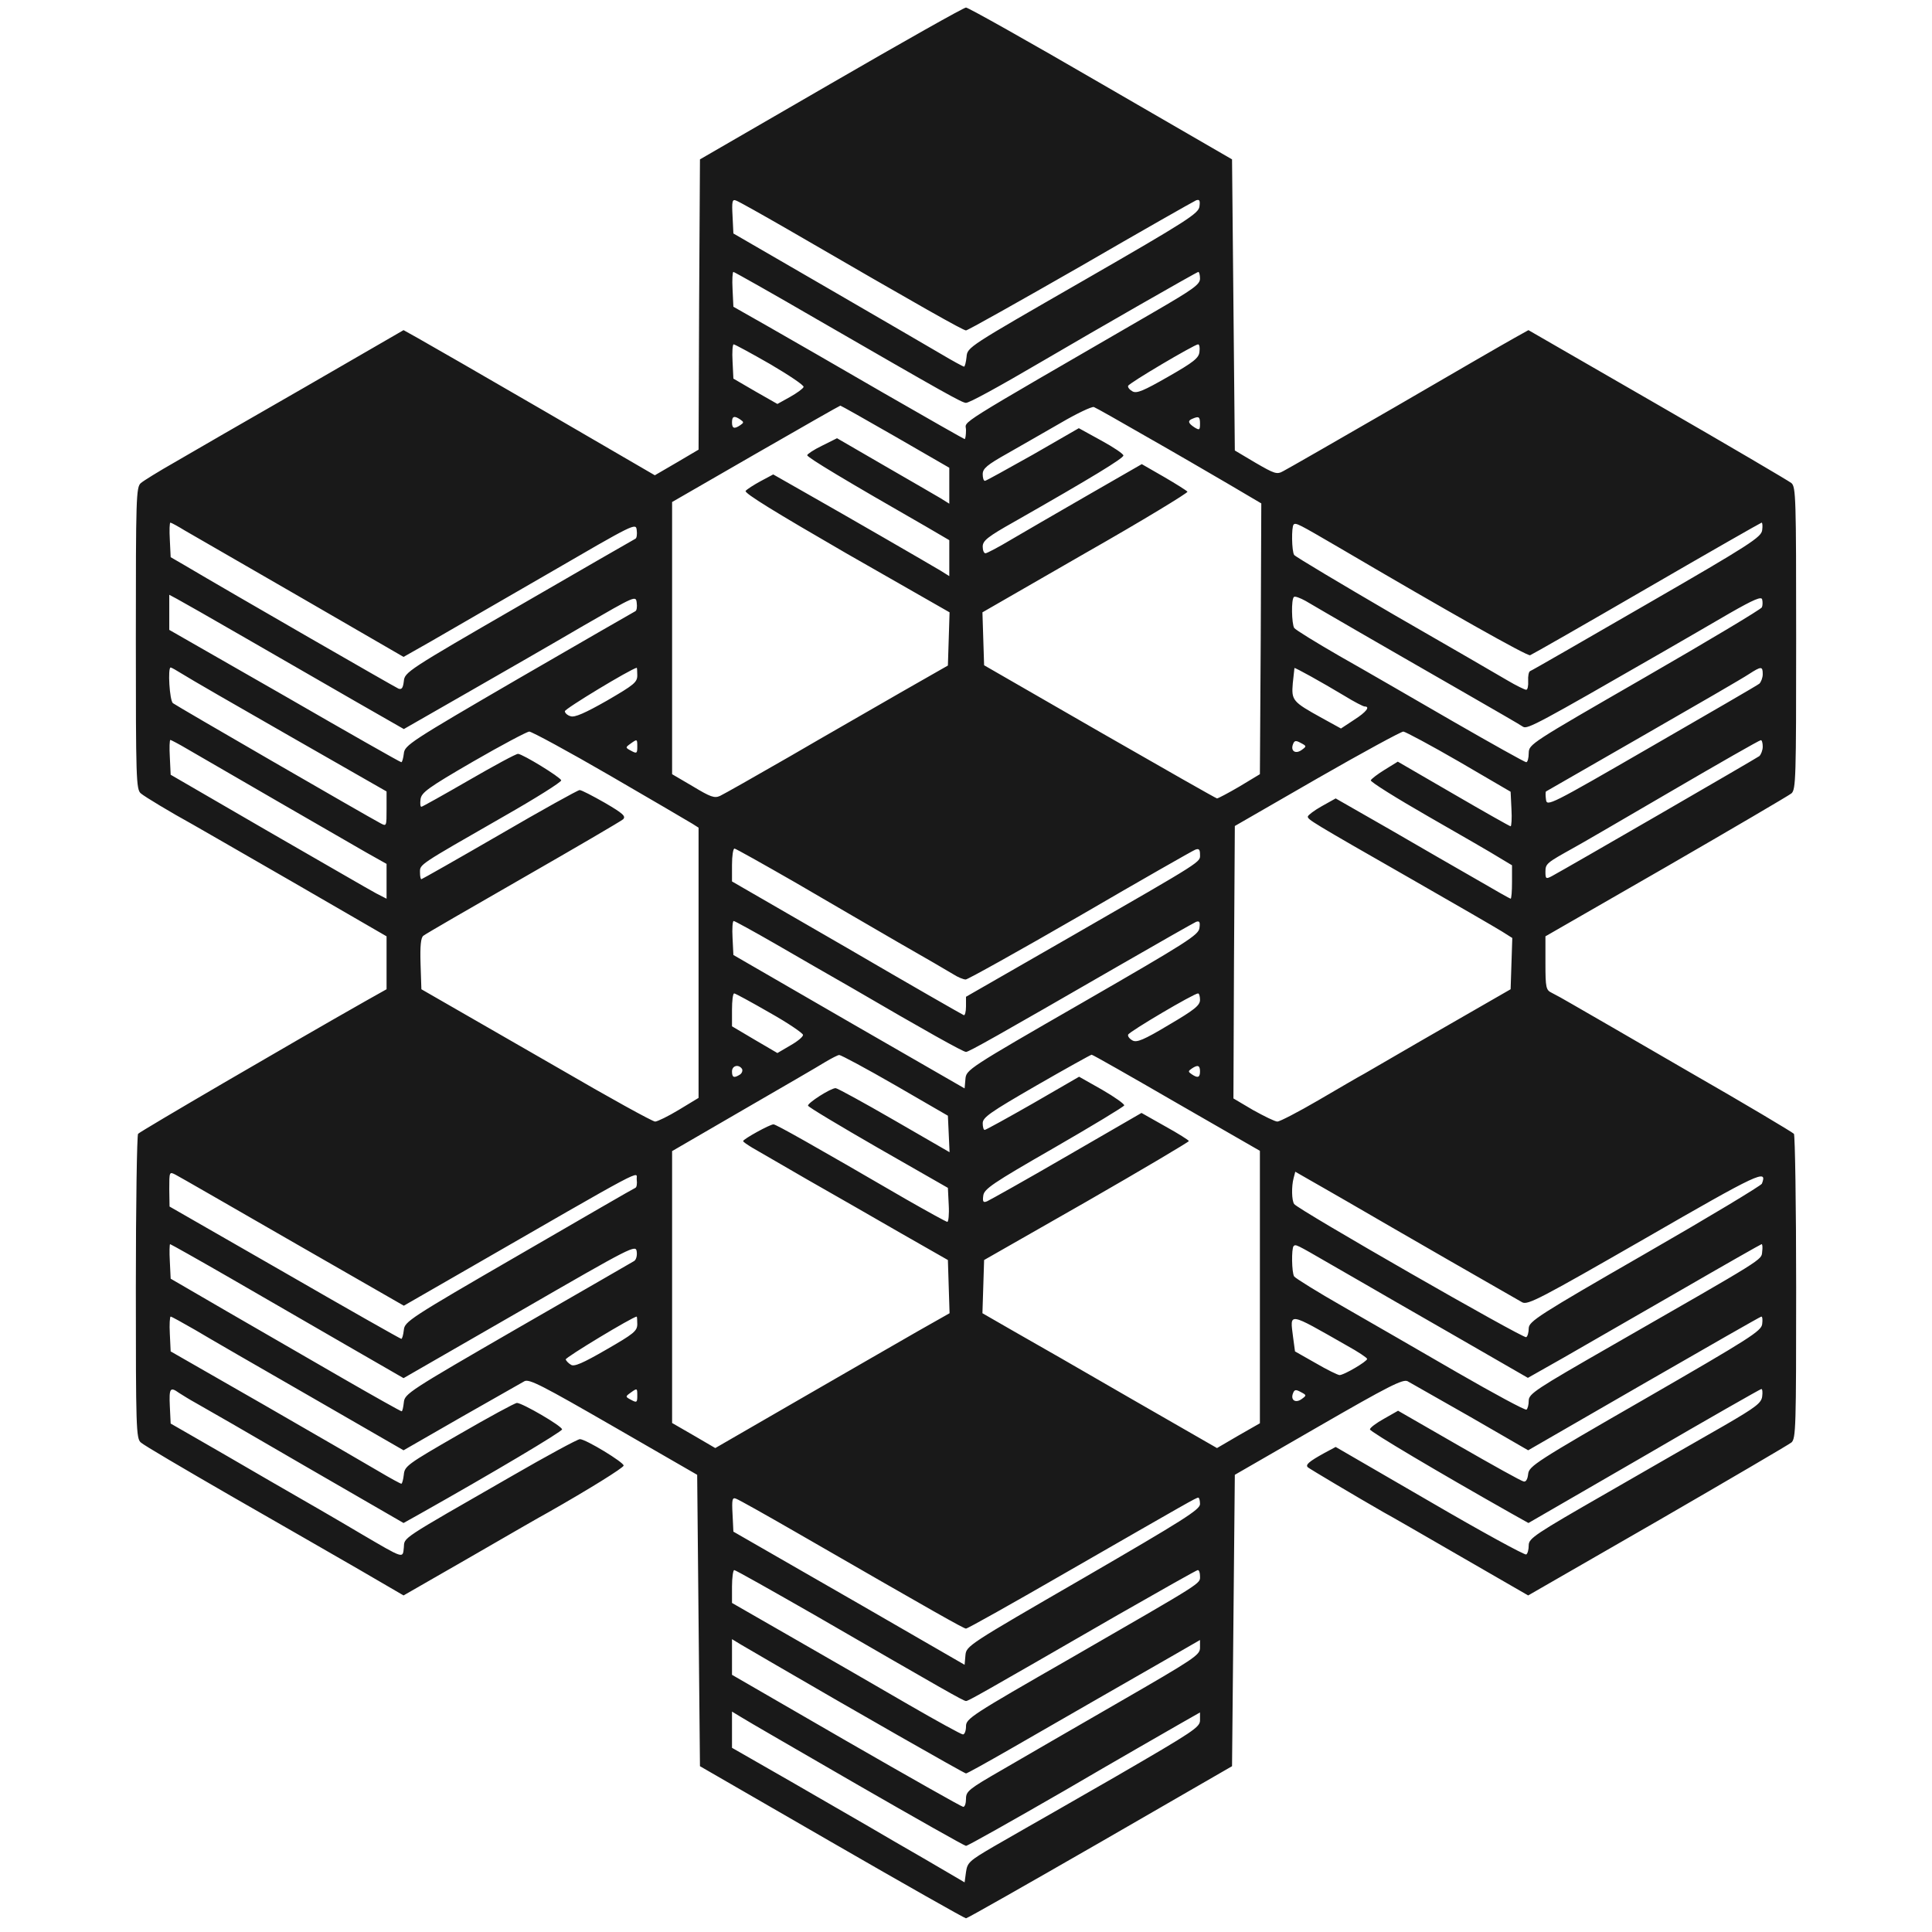 <?xml version="1.0" encoding="UTF-8"?> <svg xmlns="http://www.w3.org/2000/svg" width="512" height="512" viewBox="0 0 512 512" fill="none"><path opacity="0.9" d="M220.195 22.154L185.497 42.235L185.275 80.698L185.128 119.161L179.369 122.557L173.537 125.953L144.081 108.826C127.913 99.45 112.926 90.812 110.785 89.631L106.946 87.49L80.517 102.772C65.973 111.114 50.617 119.973 46.336 122.483C42.054 124.919 37.993 127.429 37.329 128.02C36.074 129.054 36 131.933 36 169.141C36 206.348 36.074 209.227 37.329 210.262C38.362 211.147 45.228 215.282 51.134 218.531C51.946 218.973 63.832 225.839 77.564 233.738L102.443 248.135V255.147V262.161L97.054 265.188C76.604 276.779 37.034 299.886 36.591 300.476C36.295 300.919 36 319.229 36 341.229C36 378.363 36.074 381.242 37.329 382.275C37.993 382.94 48.698 389.215 61.101 396.375C73.503 403.463 88.859 412.322 95.282 416.014L106.946 422.806L124.812 412.543C134.631 406.859 143.859 401.543 145.262 400.806C156.188 394.605 165.195 388.993 165.268 388.402C165.416 387.591 155.228 381.389 153.678 381.389C153.087 381.389 144.893 385.819 135.443 391.282C105.617 408.41 107.242 407.301 107.02 410.108C106.725 413.061 107.168 413.209 95.577 406.416C90.631 403.463 79.926 397.262 71.805 392.611C63.685 387.886 54.383 382.496 51.134 380.65L45.228 377.256L45.007 372.677C44.785 367.88 45.081 367.437 47.443 369.135C48.255 369.65 50.248 370.907 51.873 371.792C53.497 372.677 66.564 380.209 80.886 388.55L106.946 403.611L111.302 401.174C130.718 390.248 148.953 379.396 148.953 378.806C148.953 377.919 138.396 371.792 136.993 371.792C136.477 371.792 129.537 375.558 121.638 380.135C107.906 388.034 107.242 388.55 107.02 390.765C106.872 392.094 106.577 393.201 106.356 393.201C106.134 393.201 103.403 391.724 100.302 389.88C97.201 388.034 83.543 380.135 69.96 372.309L45.228 358.135L45.007 353.484C44.859 350.973 45.007 348.907 45.228 348.907C45.45 348.907 48.403 350.531 51.725 352.449C55.047 354.443 68.852 362.416 82.362 370.168L106.946 384.342L122.228 375.558C130.644 370.759 138.175 366.476 138.987 366.034C140.242 365.369 143.785 367.215 162.611 378.067L184.758 390.839L185.128 429.449L185.497 468.061L220.417 488.215C239.61 499.289 255.63 508.369 256 508.369C256.37 508.369 272.316 499.289 291.583 488.215L326.503 468.061L326.873 429.449L327.242 390.839L349.39 378.067C368.068 367.289 371.758 365.443 373.014 366.034C373.825 366.476 381.355 370.759 389.772 375.558L404.98 384.342L435.692 366.624C452.598 356.88 466.55 348.907 466.772 348.907C467.068 348.907 467.142 349.792 466.994 350.899C466.772 352.745 463.745 354.664 435.986 370.685C406.973 387.369 405.201 388.55 404.98 390.617C404.832 392.02 404.39 392.759 403.799 392.611C403.208 392.537 395.53 388.256 386.671 383.161L370.503 373.859L366.739 375.999C364.745 377.108 363.047 378.363 363.047 378.806C363.047 379.396 381.355 390.248 400.698 401.174L405.053 403.611L435.692 385.892C452.524 376.073 466.55 368.1 466.772 368.1C467.068 368.1 467.142 368.987 466.994 370.094C466.772 371.792 465.37 372.899 457.101 377.697C451.785 380.724 437.906 388.697 426.242 395.416C406.678 406.638 405.127 407.671 405.127 409.517C405.127 410.697 404.832 411.732 404.464 411.952C404.094 412.174 392.577 405.899 378.92 397.925L353.967 383.457L350.94 385.081C346.805 387.369 345.92 388.182 346.583 388.845C347.101 389.289 359.651 396.745 366.739 400.806C368.142 401.543 377.37 406.859 387.189 412.543L404.98 422.806L439.234 403.094C457.986 392.242 474.006 382.866 474.745 382.275C475.926 381.242 476 378.363 476 341.229C476 319.229 475.704 300.919 475.409 300.476C475.115 300.108 462.638 292.65 447.577 284.014C432.591 275.301 418.638 267.256 416.571 266.073C414.577 264.892 412.142 263.564 411.255 263.12C409.704 262.383 409.557 261.792 409.557 255.221V248.135L441.524 229.751C459.02 219.638 474.006 210.852 474.745 210.262C475.926 209.227 476 206.348 476 169.141C476 131.933 475.926 129.054 474.745 128.02C474.006 127.429 458.06 118.054 439.234 107.201L405.053 87.49L401.215 89.631C399.074 90.812 384.899 99.007 369.692 107.866C354.483 116.651 341.121 124.329 340.086 124.846C338.39 125.805 337.799 125.584 332.704 122.631L327.242 119.383L326.873 80.772L326.503 42.235L291.805 22.154C272.758 11.081 256.591 2 256 2C255.409 2 239.316 11.081 220.195 22.154ZM208.604 60.691C244.483 81.51 255.261 87.564 256 87.564C256.443 87.564 270.101 79.886 286.343 70.584C302.509 61.208 316.316 53.383 316.98 53.087C317.866 52.792 318.086 53.087 317.866 54.711C317.645 56.557 314.84 58.403 287.006 74.423C256.443 91.993 256.37 91.993 256.148 94.577C256 95.98 255.704 97.161 255.483 97.161C255.261 97.161 252.53 95.685 249.429 93.839C246.329 91.993 232.671 84.094 219.086 76.195L194.356 61.873L194.134 57.295C193.913 53.309 194.06 52.718 195.094 53.161C195.758 53.383 201.812 56.779 208.604 60.691ZM216.355 84.537C250.758 104.396 254.967 106.758 256 106.758C256.885 106.758 264.343 102.698 276.302 95.685C290.772 87.195 317.201 72.06 317.571 72.06C317.792 72.06 318.014 72.873 318.014 73.832C318.014 75.383 316.242 76.638 305.684 82.765C251.423 114.215 256 111.336 256 113.919C256 115.248 255.852 116.356 255.63 116.356C255.483 116.356 245.739 110.819 234.074 104.101C222.335 97.309 208.678 89.409 203.584 86.53L194.356 81.289L194.134 76.638C193.987 74.128 194.134 72.06 194.356 72.06C194.577 72.06 204.544 77.671 216.355 84.537ZM204.101 96.497C209.121 99.45 213.107 102.107 212.959 102.55C212.811 102.993 211.189 104.174 209.343 105.208L206.02 107.054L200.188 103.731L194.356 100.336L194.134 95.758C193.987 93.322 194.134 91.255 194.43 91.255C194.725 91.255 199.081 93.618 204.101 96.497ZM317.866 93.248C317.719 94.873 316.316 95.98 309.598 99.819C303.027 103.584 301.255 104.322 300.148 103.731C299.335 103.289 298.819 102.624 298.967 102.255C299.189 101.517 316.464 91.329 317.497 91.255C317.866 91.255 318.014 92.141 317.866 93.248ZM237.248 115.691L251.571 123.96V128.685V133.483L249.207 132.007C247.879 131.195 241.16 127.356 234.296 123.369L221.819 116.134L217.832 118.128C215.692 119.161 213.92 120.342 213.92 120.638C213.92 121.228 224.255 127.429 245.517 139.611L251.571 143.154V147.879V152.678L249.207 151.201C245.37 148.913 224.033 136.584 213.994 130.899L204.913 125.731L201.591 127.503C199.819 128.463 197.973 129.644 197.604 130.087C197.161 130.678 205.503 135.772 224.255 146.624L251.645 162.275L251.423 169.362L251.201 176.375L238.651 183.537C231.785 187.523 218.571 195.055 209.343 200.443C200.114 205.759 191.772 210.484 190.812 210.925C189.336 211.591 188.302 211.221 183.651 208.416L178.114 205.168V169.141V133.04L200.262 120.268C212.443 113.255 222.557 107.497 222.704 107.497C222.852 107.497 229.423 111.188 237.248 115.691ZM303.914 115.765C311.074 119.826 320.819 125.51 325.618 128.315L334.255 133.409L334.107 169.289L333.885 205.168L328.497 208.416C325.47 210.188 322.811 211.591 322.517 211.591C322.296 211.591 308.269 203.617 291.435 193.946L260.799 176.301L260.577 169.289L260.355 162.275L287.671 146.55C302.731 137.987 314.84 130.604 314.692 130.309C314.47 130.013 311.665 128.242 308.491 126.396L302.583 123L288.335 131.195C280.509 135.698 271.355 141.013 267.959 143.007C264.638 145 261.536 146.624 261.168 146.624C260.725 146.624 260.429 145.812 260.429 144.852C260.429 143.302 261.684 142.268 268.772 138.282C289.517 126.47 297.711 121.45 297.711 120.711C297.711 120.268 295.053 118.497 291.805 116.725L285.899 113.476L273.719 120.49C267 124.255 261.316 127.429 261.02 127.429C260.651 127.429 260.429 126.618 260.429 125.658C260.429 124.181 261.536 123.221 266.926 120.195C270.47 118.201 276.819 114.51 281.101 112.074C285.382 109.564 289.296 107.718 289.885 107.866C290.476 108.087 296.752 111.631 303.914 115.765ZM196.201 111.188C197.161 111.852 197.161 112 196.201 112.664C194.577 113.772 193.987 113.55 193.987 111.926C193.987 110.302 194.577 110.081 196.201 111.188ZM318.014 112.295C318.014 113.993 317.866 114.067 316.536 113.255C314.84 112.148 314.692 111.483 316.02 110.966C317.719 110.228 318.014 110.45 318.014 112.295ZM49.067 140.644C51.06 141.752 64.866 149.799 79.778 158.362L106.946 174.087L114.107 170.027C118.02 167.738 131.899 159.765 144.893 152.235C168.295 138.651 168.517 138.503 168.738 140.497C168.886 141.604 168.738 142.638 168.369 142.785C168.074 142.933 154.195 150.906 137.51 160.577C107.98 177.632 107.242 178.147 107.02 180.51C106.799 182.282 106.503 182.798 105.617 182.504C104.732 182.135 61.248 157.107 48.919 149.799L45.228 147.658L45.007 143.081C44.859 140.57 44.933 138.503 45.154 138.503C45.376 138.503 47.148 139.463 49.067 140.644ZM354.926 145.148C383.571 161.98 404.758 173.94 405.497 173.644C405.94 173.496 419.893 165.523 436.429 155.926C452.967 146.329 466.698 138.503 466.846 138.503C467.068 138.503 467.142 139.389 466.994 140.497C466.772 142.342 463.893 144.262 436.503 160.06C419.893 169.658 405.94 177.705 405.497 177.852C405.127 177.999 404.906 179.182 404.98 180.437C405.053 181.765 404.832 182.798 404.464 182.798C404.094 182.798 401.805 181.691 399.443 180.289C397.08 178.886 383.571 171.06 369.322 162.866C355.148 154.597 343.261 147.51 342.967 147.067C342.302 146.034 342.228 139.685 342.819 139.02C343.409 138.43 344.148 138.873 354.926 145.148ZM65.161 169.141C74.094 174.309 87.161 181.839 94.248 185.899L107.02 193.209L123.778 183.611C132.933 178.369 146.812 170.396 154.49 165.893C168.443 157.846 168.517 157.772 168.738 159.765C168.886 160.799 168.738 161.832 168.369 161.98C168.074 162.128 154.195 170.101 137.51 179.771C108.57 196.605 107.242 197.49 107.02 199.705C106.872 200.96 106.577 201.993 106.356 201.993C106.06 201.993 92.181 194.094 75.423 184.422L44.859 166.926V162.275V157.624L46.926 158.731C48.034 159.322 56.228 163.973 65.161 169.141ZM360.464 167.664C366.959 171.43 379.068 178.369 387.409 183.168C395.752 187.966 403.06 192.174 403.651 192.617C404.832 193.282 407.711 191.732 440.565 172.833C445.657 169.879 453.63 165.302 458.281 162.57C464.852 158.805 466.846 157.993 466.994 158.879C467.142 159.47 467.142 160.43 466.92 160.946C466.698 161.463 452.745 169.805 435.84 179.55C405.497 197.047 405.201 197.194 405.127 199.558C405.127 200.886 404.832 201.993 404.464 201.993C404.094 201.993 395.382 197.12 385.121 191.215C374.785 185.235 361.275 177.41 355 173.866C348.725 170.248 343.335 166.926 342.967 166.409C342.302 165.228 342.154 158.879 342.893 158.215C343.115 157.919 344.517 158.436 345.994 159.248C347.47 160.134 353.967 163.899 360.464 167.664ZM48.403 178.665C49.879 179.624 62.651 187.007 76.752 195.055L102.443 209.745V214.396C102.443 218.973 102.443 219.047 100.819 218.161C97.054 216.168 46.631 187.007 45.819 186.342C44.933 185.605 44.416 176.892 45.228 176.892C45.45 176.892 46.852 177.705 48.403 178.665ZM168.886 178.96C168.886 180.806 168.074 181.47 160.839 185.677C155.007 188.999 152.275 190.182 151.242 189.812C150.356 189.591 149.691 188.925 149.691 188.484C149.691 187.819 167.04 177.336 168.738 176.966C168.812 176.892 168.886 177.852 168.886 178.96ZM356.329 184.422C358.84 185.973 361.275 187.227 361.645 187.227C363.195 187.227 362.086 188.705 358.84 190.771L355.37 193.061L350.275 190.256C342.524 185.973 342.228 185.605 342.598 181.1C342.819 178.96 343.041 177.188 343.041 177.04C343.115 176.819 350.053 180.658 356.329 184.422ZM467.142 178.665C467.142 179.624 466.698 180.732 466.255 181.174C465.739 181.617 452.819 189.073 437.61 197.86C410.665 213.437 409.926 213.806 409.704 211.886C409.557 210.852 409.557 209.892 409.704 209.745C409.852 209.671 421.37 203.026 435.396 194.981C449.423 186.933 462.047 179.624 463.45 178.665C466.772 176.523 467.142 176.523 467.142 178.665ZM161.651 205.537C172.725 211.96 182.544 217.718 183.503 218.309L185.128 219.342V255.147V290.952L179.886 294.127C177.081 295.825 174.201 297.229 173.611 297.229C172.946 297.229 161.43 290.88 147.993 283.054C134.483 275.301 120.825 267.402 117.577 265.558L111.671 262.161L111.45 255.443C111.302 250.644 111.523 248.504 112.188 247.987C112.705 247.543 124.591 240.677 138.617 232.632C152.644 224.584 164.53 217.644 165.121 217.127C165.933 216.315 165.121 215.576 160.322 212.771C157.074 210.925 154.121 209.375 153.604 209.375C153.161 209.375 143.564 214.691 132.416 221.188C121.195 227.685 111.819 232.999 111.671 232.999C111.45 232.999 111.302 232.188 111.302 231.155C111.302 229.014 110.785 229.383 133.45 216.389C142.013 211.517 148.805 207.235 148.732 206.792C148.436 205.907 138.544 199.852 137.289 199.779C136.698 199.779 130.866 202.952 124.222 206.792C117.577 210.632 111.893 213.806 111.671 213.806C111.376 213.806 111.302 212.919 111.45 211.812C111.671 210.04 113.369 208.786 125.329 201.845C132.859 197.49 139.577 193.946 140.242 193.872C140.906 193.872 150.577 199.114 161.651 205.537ZM386.671 201.845L400.329 209.819L400.55 214.396C400.698 216.907 400.55 218.973 400.329 218.973C400.107 218.973 393.316 215.135 385.195 210.41L370.429 201.845L366.959 203.987C365.041 205.168 363.417 206.422 363.269 206.792C363.195 207.235 370.06 211.517 378.55 216.389C387.041 221.262 395.53 226.135 397.376 227.315L400.698 229.309V233.738C400.698 236.174 400.55 238.168 400.329 238.168C400.181 238.168 396.121 235.88 391.322 233.073C386.524 230.342 376.189 224.363 368.289 219.786L353.967 211.591L350.275 213.658C348.281 214.765 346.657 216.02 346.583 216.389C346.583 217.201 347.101 217.57 374.491 233.221C385.858 239.718 396.417 245.845 397.967 246.806L400.772 248.576L400.55 255.369L400.329 262.161L394.423 265.558C391.175 267.402 383.053 272.127 376.335 275.966C369.618 279.88 362.973 283.718 361.571 284.531C360.168 285.268 354.63 288.517 349.316 291.617C344 294.718 339.127 297.229 338.536 297.229C337.873 297.229 335.068 295.825 332.115 294.201L326.873 291.1L327.02 254.999L327.242 218.899L349.02 206.348C360.98 199.484 371.316 193.872 371.906 193.872C372.497 193.946 379.142 197.49 386.671 201.845ZM49.805 198.597C57.631 203.174 91.665 222.812 97.054 225.913L102.443 228.94V233.591V238.168L99.712 236.765C98.161 235.952 85.315 228.496 71.067 220.301L45.228 205.315L45.007 200.665C44.859 198.155 44.933 196.087 45.154 196.087C45.302 196.087 47.443 197.194 49.805 198.597ZM168.886 197.933C168.886 199.632 168.738 199.779 167.262 198.966C165.711 198.155 165.711 198.081 167.04 197.12C168.886 195.792 168.886 195.792 168.886 197.933ZM344.959 198.745C343.335 199.925 341.932 199.04 342.671 197.194C343.041 196.235 343.409 196.161 344.739 196.899C346.289 197.712 346.289 197.786 344.959 198.745ZM467.142 197.86C467.142 198.819 466.698 199.925 466.255 200.369C465.37 201.034 415.094 230.12 411.255 232.188C409.704 232.999 409.557 232.925 409.557 231.007C409.557 228.866 409.926 228.644 416.94 224.732C418.343 223.993 430.006 217.201 442.778 209.745C455.55 202.289 466.255 196.161 466.624 196.161C466.92 196.087 467.142 196.899 467.142 197.86ZM210.671 233.812C219.16 238.759 231.565 245.993 238.208 249.833C244.926 253.671 251.423 257.437 252.604 258.174C253.858 258.987 255.335 259.576 255.926 259.576C256.443 259.576 270.101 251.973 286.195 242.671C302.289 233.295 316.02 225.47 316.758 225.174C317.719 224.806 318.014 225.1 318.014 226.43C318.014 228.57 319.565 227.611 283.906 248.135L256 264.155V266.738C256 268.141 255.704 269.174 255.409 269.026C255.041 268.88 241.086 260.907 224.402 251.161L193.987 233.591V229.235C193.987 226.798 194.282 224.88 194.651 224.88C194.946 224.88 202.181 228.94 210.671 233.812ZM205.725 250.275C211.63 253.671 220.638 258.913 225.731 261.792C245.074 273.087 255.261 278.771 256 278.771C256.739 278.771 264.343 274.49 296.456 255.96C307.086 249.833 316.316 244.591 316.98 244.295C317.866 243.999 318.086 244.295 317.866 245.919C317.645 247.765 314.766 249.611 286.858 265.705C256.443 283.201 256.074 283.496 255.852 285.933L255.63 288.443L224.994 270.798L194.356 253.081L194.134 248.576C193.987 246.141 194.134 244.073 194.43 244.073C194.725 244.073 199.819 246.88 205.725 250.275ZM203.953 268.363C208.825 271.094 212.811 273.825 212.811 274.268C212.811 274.786 211.261 276.04 209.417 277.073L206.02 279.067L199.967 275.523L193.987 271.981V267.624C193.987 265.262 194.208 263.268 194.577 263.268C194.872 263.268 199.081 265.558 203.953 268.363ZM318.014 264.966C318.014 266.443 316.536 267.624 309.745 271.611C303.101 275.597 301.255 276.336 300.148 275.745C299.335 275.301 298.819 274.638 298.967 274.194C299.261 273.383 316.39 263.268 317.497 263.268C317.792 263.268 318.014 264.081 318.014 264.966ZM237.175 287.558L251.201 295.677L251.423 300.476L251.645 305.348L236.953 296.859C228.906 292.209 221.893 288.369 221.45 288.369C220.121 288.369 213.92 292.356 214.142 293.02C214.215 293.389 222.63 298.41 232.745 304.242L251.201 314.798L251.423 319.301C251.571 321.812 251.349 323.806 251.053 323.806C250.758 323.806 245.811 321.073 240.127 317.825C215.101 303.282 205.651 297.966 204.987 297.966C204.027 297.966 196.94 301.88 196.94 302.396C196.94 302.617 198.047 303.356 199.376 304.168C200.631 304.907 207.201 308.671 213.92 312.584C220.638 316.422 231.785 322.771 238.651 326.759L251.201 333.919L251.423 341.007L251.645 348.02L243.302 352.745C238.725 355.402 224.772 363.375 212.296 370.611L189.557 383.751L183.872 380.43L178.114 377.108V341.081V305.055L196.94 294.127C207.275 288.147 217.094 282.463 218.719 281.43C220.343 280.47 222.041 279.584 222.409 279.584C222.852 279.584 229.497 283.127 237.175 287.558ZM311.811 292.282L333.885 304.981V341.081V377.182L328.201 380.43L322.517 383.751L299.778 370.685C287.302 363.449 273.275 355.402 268.698 352.819L260.355 348.02L260.577 341.007L260.799 333.919L287.967 318.416C302.879 309.852 315.06 302.617 315.06 302.396C315.06 302.174 312.255 300.402 308.785 298.484L302.509 294.94L282.725 306.383C271.799 312.732 262.275 318.047 261.61 318.342C260.577 318.786 260.355 318.49 260.577 316.866C260.799 315.094 262.94 313.617 279.255 304.242C289.37 298.41 297.785 293.315 297.932 292.946C298.006 292.576 295.423 290.732 292.101 288.812L285.973 285.342L273.719 292.43C267 296.268 261.242 299.443 260.947 299.443C260.651 299.443 260.429 298.632 260.429 297.671C260.429 296.12 262.349 294.792 274.604 287.705C282.429 283.201 289.074 279.51 289.296 279.51C289.591 279.51 299.704 285.268 311.811 292.282ZM196.644 283.275C196.866 283.718 196.644 284.383 196.128 284.751C194.503 285.786 193.987 285.564 193.987 283.94C193.987 282.389 195.758 281.946 196.644 283.275ZM318.014 283.94C318.014 285.564 317.423 285.786 315.799 284.677C314.84 284.014 314.84 283.866 315.799 283.201C317.423 282.094 318.014 282.315 318.014 283.94ZM77.564 329.12L107.02 346.026L120.752 338.127C173.168 307.933 168.517 310.443 168.738 312.584C168.886 313.691 168.738 314.65 168.369 314.798C168.074 314.872 154.195 322.919 137.51 332.591C108.423 349.422 107.242 350.235 107.02 352.449C106.872 353.779 106.577 354.812 106.356 354.812C106.134 354.812 92.181 346.913 75.423 337.242L44.933 319.745L44.859 315.094C44.859 310.517 44.859 310.443 46.557 311.33C47.443 311.771 61.396 319.819 77.564 329.12ZM356.772 318.268C368.805 325.282 401.805 344.256 403.429 345.141C404.906 345.88 408.154 344.182 435.914 328.235C466.255 310.738 468.47 309.705 466.92 313.691C466.698 314.209 452.745 322.624 435.914 332.295C407.565 348.611 405.201 350.161 405.127 352.007C405.127 353.114 404.832 354.147 404.464 354.369C403.725 354.812 343.852 320.484 342.967 319.081C342.302 318.12 342.228 314.43 342.819 312.215L343.261 310.517L346.731 312.51C348.577 313.543 353.154 316.201 356.772 318.268ZM61.175 338.792C69.886 343.812 83.691 351.786 91.96 356.584L106.946 365.221L137.732 347.504C167.778 330.155 168.517 329.786 168.738 331.705C168.886 332.738 168.591 333.919 168 334.215C167.483 334.51 153.604 342.558 137.141 352.007C108.275 368.691 107.242 369.356 107.02 371.644C106.872 372.973 106.651 374.007 106.43 374.007C106.208 374.007 99.342 370.168 91.148 365.443C61.617 348.389 52.537 343.147 48.919 341.007L45.228 338.866L45.007 334.289C44.859 331.779 44.933 329.712 45.081 329.712C45.228 329.712 52.463 333.771 61.175 338.792ZM352.343 334.88C356.033 337.02 360.168 339.383 361.571 340.194C362.973 341.007 373.308 346.987 384.53 353.41L404.906 365.147L414.429 359.759C419.671 356.732 433.55 348.759 445.215 342.04C456.953 335.248 466.698 329.712 466.846 329.712C467.068 329.712 467.142 330.597 466.994 331.705C466.772 333.993 468.101 333.108 427.053 356.658C406.973 368.174 405.127 369.356 405.127 371.201C405.127 372.309 404.832 373.342 404.536 373.564C404.168 373.786 395.973 369.356 386.228 363.745C376.557 358.135 362.973 350.309 356.033 346.322C349.168 342.41 343.261 338.718 342.967 338.275C342.302 337.242 342.228 330.892 342.819 330.229C343.409 329.712 343.409 329.712 352.343 334.88ZM168.886 350.899C168.886 352.745 167.926 353.484 160.617 357.691C154.49 361.235 152.128 362.268 151.315 361.677C150.651 361.309 150.06 360.644 149.913 360.275C149.765 359.759 167.631 348.981 168.738 348.907C168.812 348.907 168.886 349.792 168.886 350.899ZM356.92 356.584C359.873 358.209 362.308 359.833 362.308 360.127C362.308 360.792 356.181 364.41 355 364.41C354.557 364.41 351.678 363.007 348.651 361.235L343.189 358.135L342.671 354.295C341.858 347.724 341.121 347.576 356.92 356.584ZM168.886 369.946C168.886 371.644 168.738 371.792 167.262 370.981C165.711 370.168 165.711 370.094 167.04 369.135C168.886 367.806 168.886 367.806 168.886 369.946ZM344.959 370.759C343.335 371.94 341.932 371.055 342.671 369.209C343.041 368.248 343.409 368.174 344.739 368.913C346.289 369.724 346.289 369.798 344.959 370.759ZM211.189 406.194C248.322 427.605 255.409 431.591 256 431.591C256.443 431.591 268.402 424.872 282.725 416.605C315.355 397.852 316.98 396.892 317.571 396.892C317.792 396.892 318.014 397.632 318.014 398.591C318.014 400.067 313.657 402.798 287.08 418.229C256.443 435.946 256.074 436.168 255.852 438.677L255.63 441.188L242.711 433.732C235.624 429.597 221.819 421.697 212.074 416.087L194.356 405.899L194.134 401.322C193.913 397.336 194.06 396.745 195.094 397.188C195.758 397.41 202.993 401.469 211.189 406.194ZM215.84 427.973C250.316 447.907 255.335 450.786 256 450.786C256.591 450.786 258.879 449.531 296.234 427.973C307.604 421.476 317.127 416.087 317.423 416.087C317.792 416.087 318.014 416.825 318.014 417.712C318.014 419.779 319.343 418.892 283.906 439.342C257.255 454.624 256 455.437 256 457.504C256 458.685 255.63 459.644 255.189 459.644C254.745 459.644 248.175 456.026 240.645 451.671C233.041 447.242 219.456 439.416 210.45 434.248L193.987 424.798V420.443C193.987 418.081 194.282 416.087 194.577 416.087C194.946 416.087 204.47 421.476 215.84 427.973ZM205.799 441.336C225.289 452.705 255.557 469.981 256 469.981C256.296 469.981 261.464 467.1 267.517 463.632C281.396 455.658 302.289 443.624 311.222 438.531L318.014 434.617V436.685C318.014 438.605 316.536 439.564 296.456 451.155C284.571 458.02 270.618 466.067 265.45 469.094C256.739 474.114 256 474.705 256 476.697C256 477.88 255.704 478.839 255.261 478.839C254.893 478.839 240.94 470.94 224.255 461.342L193.987 443.845V439.12V434.396L196.423 435.872C197.678 436.611 201.96 439.12 205.799 441.336ZM227.06 472.859C242.565 481.792 255.63 489.174 256 489.174C256.443 489.174 268.107 482.605 282.06 474.558C295.94 466.437 309.745 458.537 312.698 456.839L318.014 453.812V455.88C318.014 457.724 316.464 458.759 295.719 470.792C283.39 477.88 272.684 484.007 271.873 484.449C271.06 484.892 267.222 487.108 263.382 489.322C256.811 493.161 256.37 493.605 256 496.114L255.63 498.845L245.296 492.792C239.61 489.543 232.819 485.558 230.16 484.007C227.503 482.457 218.275 477.141 209.711 472.194L193.987 463.188V458.389V453.591L196.423 455.067C197.678 455.88 211.483 463.852 227.06 472.859Z" fill="black"></path></svg> 
